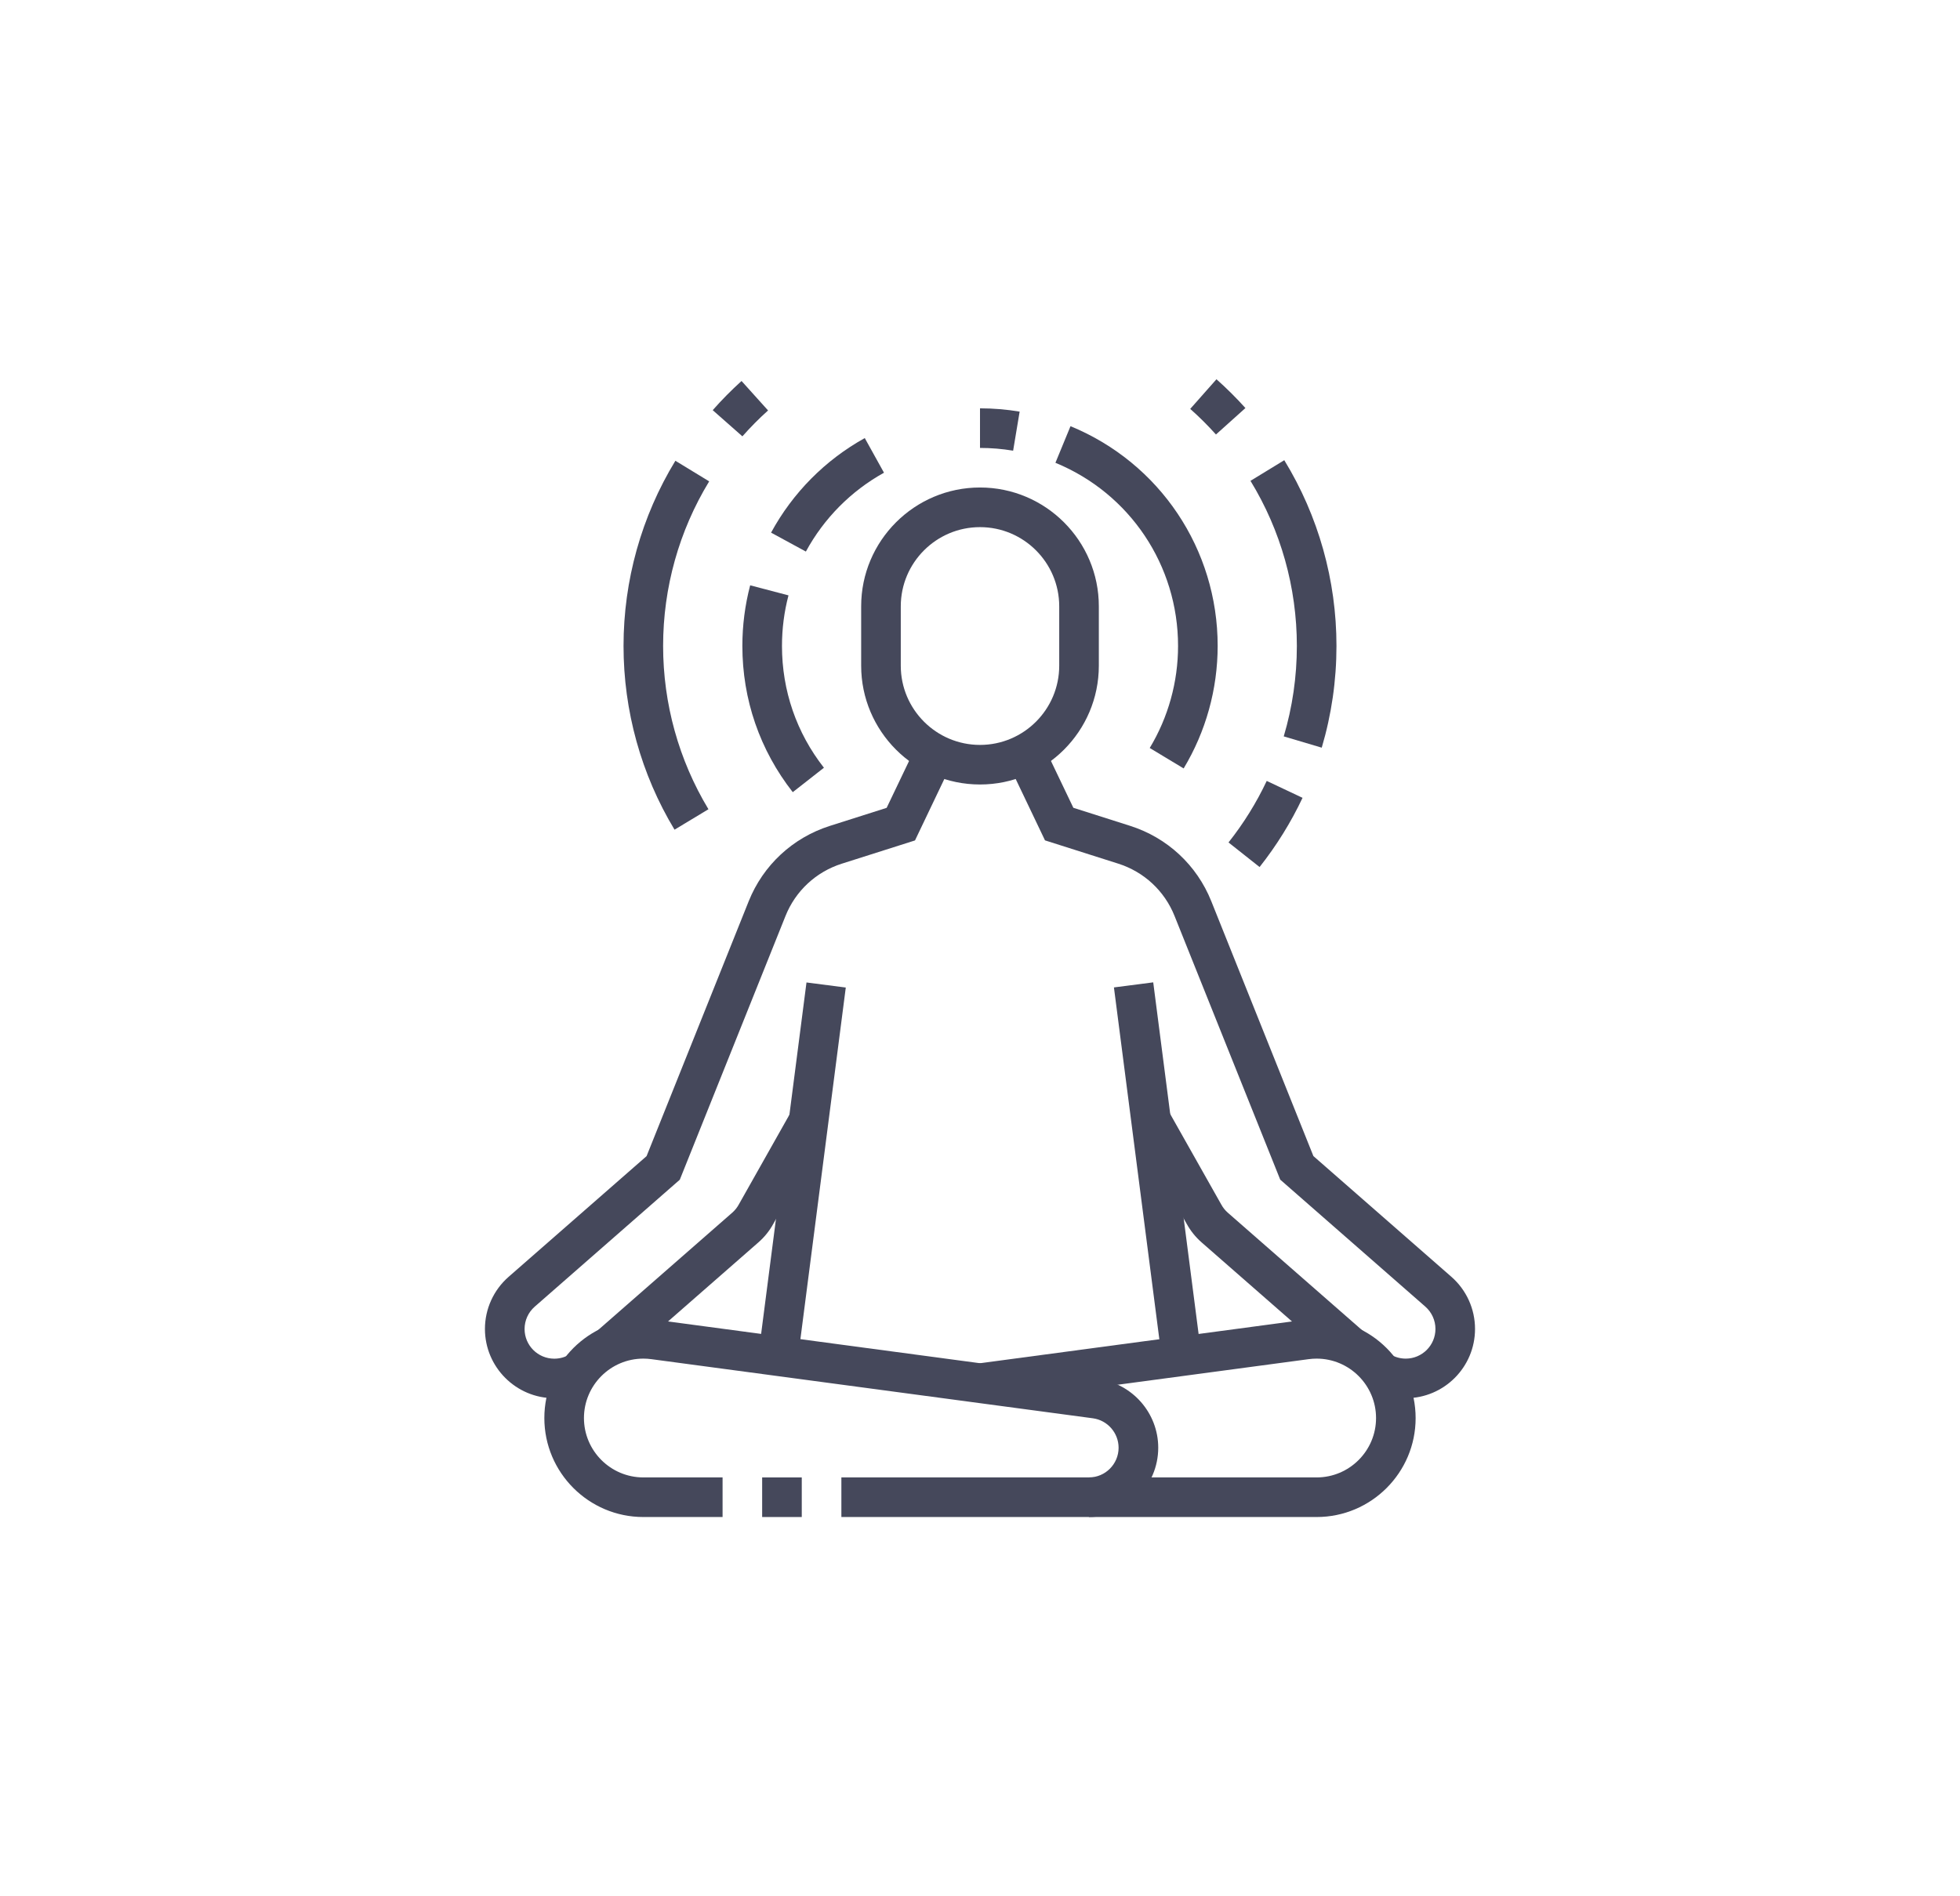 <?xml version="1.0" encoding="utf-8"?>
<!-- Generator: Adobe Illustrator 16.0.0, SVG Export Plug-In . SVG Version: 6.00 Build 0)  -->
<!DOCTYPE svg PUBLIC "-//W3C//DTD SVG 1.1//EN" "http://www.w3.org/Graphics/SVG/1.1/DTD/svg11.dtd">
<svg version="1.1" id="Calque_1" xmlns="http://www.w3.org/2000/svg" xmlns:xlink="http://www.w3.org/1999/xlink" x="0px" y="0px"
	 width="62px" height="60px" viewBox="0 0 62 60" enable-background="new 0 0 62 60" xml:space="preserve">
<g>
	<g>
		<path fill="#45485B" d="M34.445,48h-7.83v-1.253h7.83c0.518,0,0.939-0.422,0.939-0.939c0-0.47-0.35-0.869-0.813-0.932
			l-13.969-1.871c-0.083-0.011-0.166-0.017-0.251-0.017c-1.036,0-1.879,0.844-1.879,1.88s0.843,1.879,1.879,1.879h2.506V48h-2.506
			c-1.727,0-3.132-1.405-3.132-3.132c0-1.728,1.405-3.133,3.132-3.133c0.142,0,0.282,0.01,0.418,0.028l13.969,1.871
			c1.083,0.145,1.9,1.078,1.9,2.173C36.638,47.017,35.654,48,34.445,48z"/>
		<rect x="24.109" y="46.747" fill="#45485B" width="1.253" height="1.253"/>
		<path fill="#45485B" d="M41.649,48h-7.204v-1.253h7.204c1.036,0,1.879-0.843,1.879-1.879s-0.843-1.88-1.879-1.88
			c-0.086,0-0.169,0.006-0.252,0.017l-10.313,1.382l-0.167-1.242l10.313-1.381c0.136-0.019,0.276-0.028,0.418-0.028
			c1.727,0,3.132,1.405,3.132,3.133C44.781,46.595,43.376,48,41.649,48z"/>
		
			<rect x="24.749" y="31.107" transform="matrix(0.992 0.128 -0.128 0.992 4.942 -2.94)" fill="#45485B" width="1.253" height="11.853"/>
		<path fill="#45485B" d="M19.688,43.075l-0.824-0.943l4.298-3.761c0.083-0.073,0.152-0.158,0.205-0.254l1.665-2.953l1.091,0.615
			l-1.662,2.946c-0.119,0.219-0.28,0.419-0.475,0.589L19.688,43.075z"/>
		<path fill="#45485B" d="M31,24.822c-2.073,0-3.759-1.687-3.759-3.759v-1.879c0-2.073,1.686-3.759,3.759-3.759
			s3.759,1.686,3.759,3.759v1.879C34.759,23.136,33.073,24.822,31,24.822z M31,16.679c-1.382,0-2.506,1.124-2.506,2.506v1.879
			c0,1.382,1.124,2.506,2.506,2.506s2.506-1.124,2.506-2.506v-1.879C33.506,17.803,32.382,16.679,31,16.679z"/>
		<path fill="#45485B" d="M17.532,44.241c-1.208,0-2.192-0.983-2.192-2.192c0-0.632,0.273-1.233,0.75-1.65l4.363-3.818l3.23-8.064
			c0.458-1.142,1.393-2.01,2.565-2.384l1.799-0.572l0.949-1.984l1.13,0.539l-1.182,2.476l-2.316,0.736
			c-0.815,0.259-1.464,0.862-1.781,1.656l-3.343,8.343l-4.589,4.017c-0.205,0.179-0.321,0.437-0.321,0.707
			c0,0.519,0.421,0.939,0.939,0.939c0.166,0,0.329-0.043,0.471-0.126l0.629,1.083C18.299,44.14,17.918,44.241,17.532,44.241z"/>
		
			<rect x="30.698" y="36.407" transform="matrix(0.128 0.992 -0.992 0.128 68.666 -4.03)" fill="#45485B" width="11.853" height="1.253"/>
		<path fill="#45485B" d="M42.312,43.075l-4.298-3.761c-0.195-0.17-0.355-0.37-0.479-0.596l-1.658-2.939l1.092-0.615l1.662,2.946
			c0.056,0.103,0.125,0.188,0.208,0.261l4.298,3.761L42.312,43.075z"/>
		<path fill="#45485B" d="M44.468,44.241c-0.387,0-0.767-0.102-1.1-0.296l0.629-1.083c0.143,0.083,0.305,0.126,0.471,0.126
			c0.518,0,0.939-0.421,0.939-0.939c0-0.271-0.117-0.528-0.321-0.707l-4.589-4.017l-3.343-8.343
			c-0.317-0.794-0.967-1.397-1.782-1.656l-2.316-0.736l-1.182-2.476l1.13-0.539l0.949,1.984l1.798,0.572
			c1.173,0.374,2.108,1.242,2.565,2.384l3.23,8.064l4.363,3.818c0.477,0.417,0.75,1.019,0.75,1.65
			C46.661,43.258,45.677,44.241,44.468,44.241z"/>
		<path fill="#45485B" d="M37.442,24.314l-1.073-0.647c0.586-0.972,0.896-2.089,0.896-3.229c0-2.55-1.523-4.824-3.879-5.795
			l0.477-1.158c2.828,1.165,4.655,3.895,4.655,6.953C38.517,21.807,38.145,23.146,37.442,24.314z"/>
		<path fill="#45485B" d="M32.048,14.26c-0.346-0.058-0.699-0.087-1.048-0.087V12.92c0.418,0,0.84,0.035,1.254,0.104L32.048,14.26z"
			/>
		<path fill="#45485B" d="M25.492,17.452l-1.101-0.599c0.685-1.26,1.709-2.295,2.964-2.992l0.608,1.096
			C26.917,15.538,26.063,16.401,25.492,17.452z"/>
		<path fill="#45485B" d="M25.077,25.065c-1.042-1.331-1.594-2.932-1.594-4.628c0-0.648,0.083-1.294,0.247-1.917l1.212,0.318
			c-0.137,0.52-0.206,1.058-0.206,1.599c0,1.413,0.458,2.746,1.327,3.855L25.077,25.065z"/>
		<path fill="#45485B" d="M23.484,13.806l-0.939-0.828c0.285-0.323,0.592-0.634,0.912-0.923l0.839,0.932
			C24.011,13.242,23.738,13.519,23.484,13.806z"/>
		<path fill="#45485B" d="M21.337,26.252c-1.056-1.75-1.613-3.761-1.613-5.814c0-2.072,0.567-4.098,1.64-5.859l1.069,0.652
			c-0.953,1.564-1.457,3.365-1.457,5.207c0,1.826,0.496,3.612,1.434,5.167L21.337,26.252z"/>
		<path fill="#45485B" d="M39.844,27.434l-0.983-0.778c0.477-0.602,0.883-1.256,1.209-1.947l1.133,0.535
			C40.837,26.02,40.379,26.757,39.844,27.434z"/>
		<path fill="#45485B" d="M41.81,23.657L40.608,23.3c0.275-0.925,0.415-1.888,0.415-2.862c0-1.849-0.507-3.654-1.467-5.224
			l1.069-0.653c1.08,1.766,1.651,3.798,1.651,5.877C42.276,21.532,42.119,22.615,41.81,23.657z"/>
		<path fill="#45485B" d="M38.464,13.748c-0.256-0.286-0.53-0.559-0.814-0.81L38.48,12c0.319,0.283,0.627,0.59,0.916,0.911
			L38.464,13.748z"/>
	</g>
</g>
</svg>
